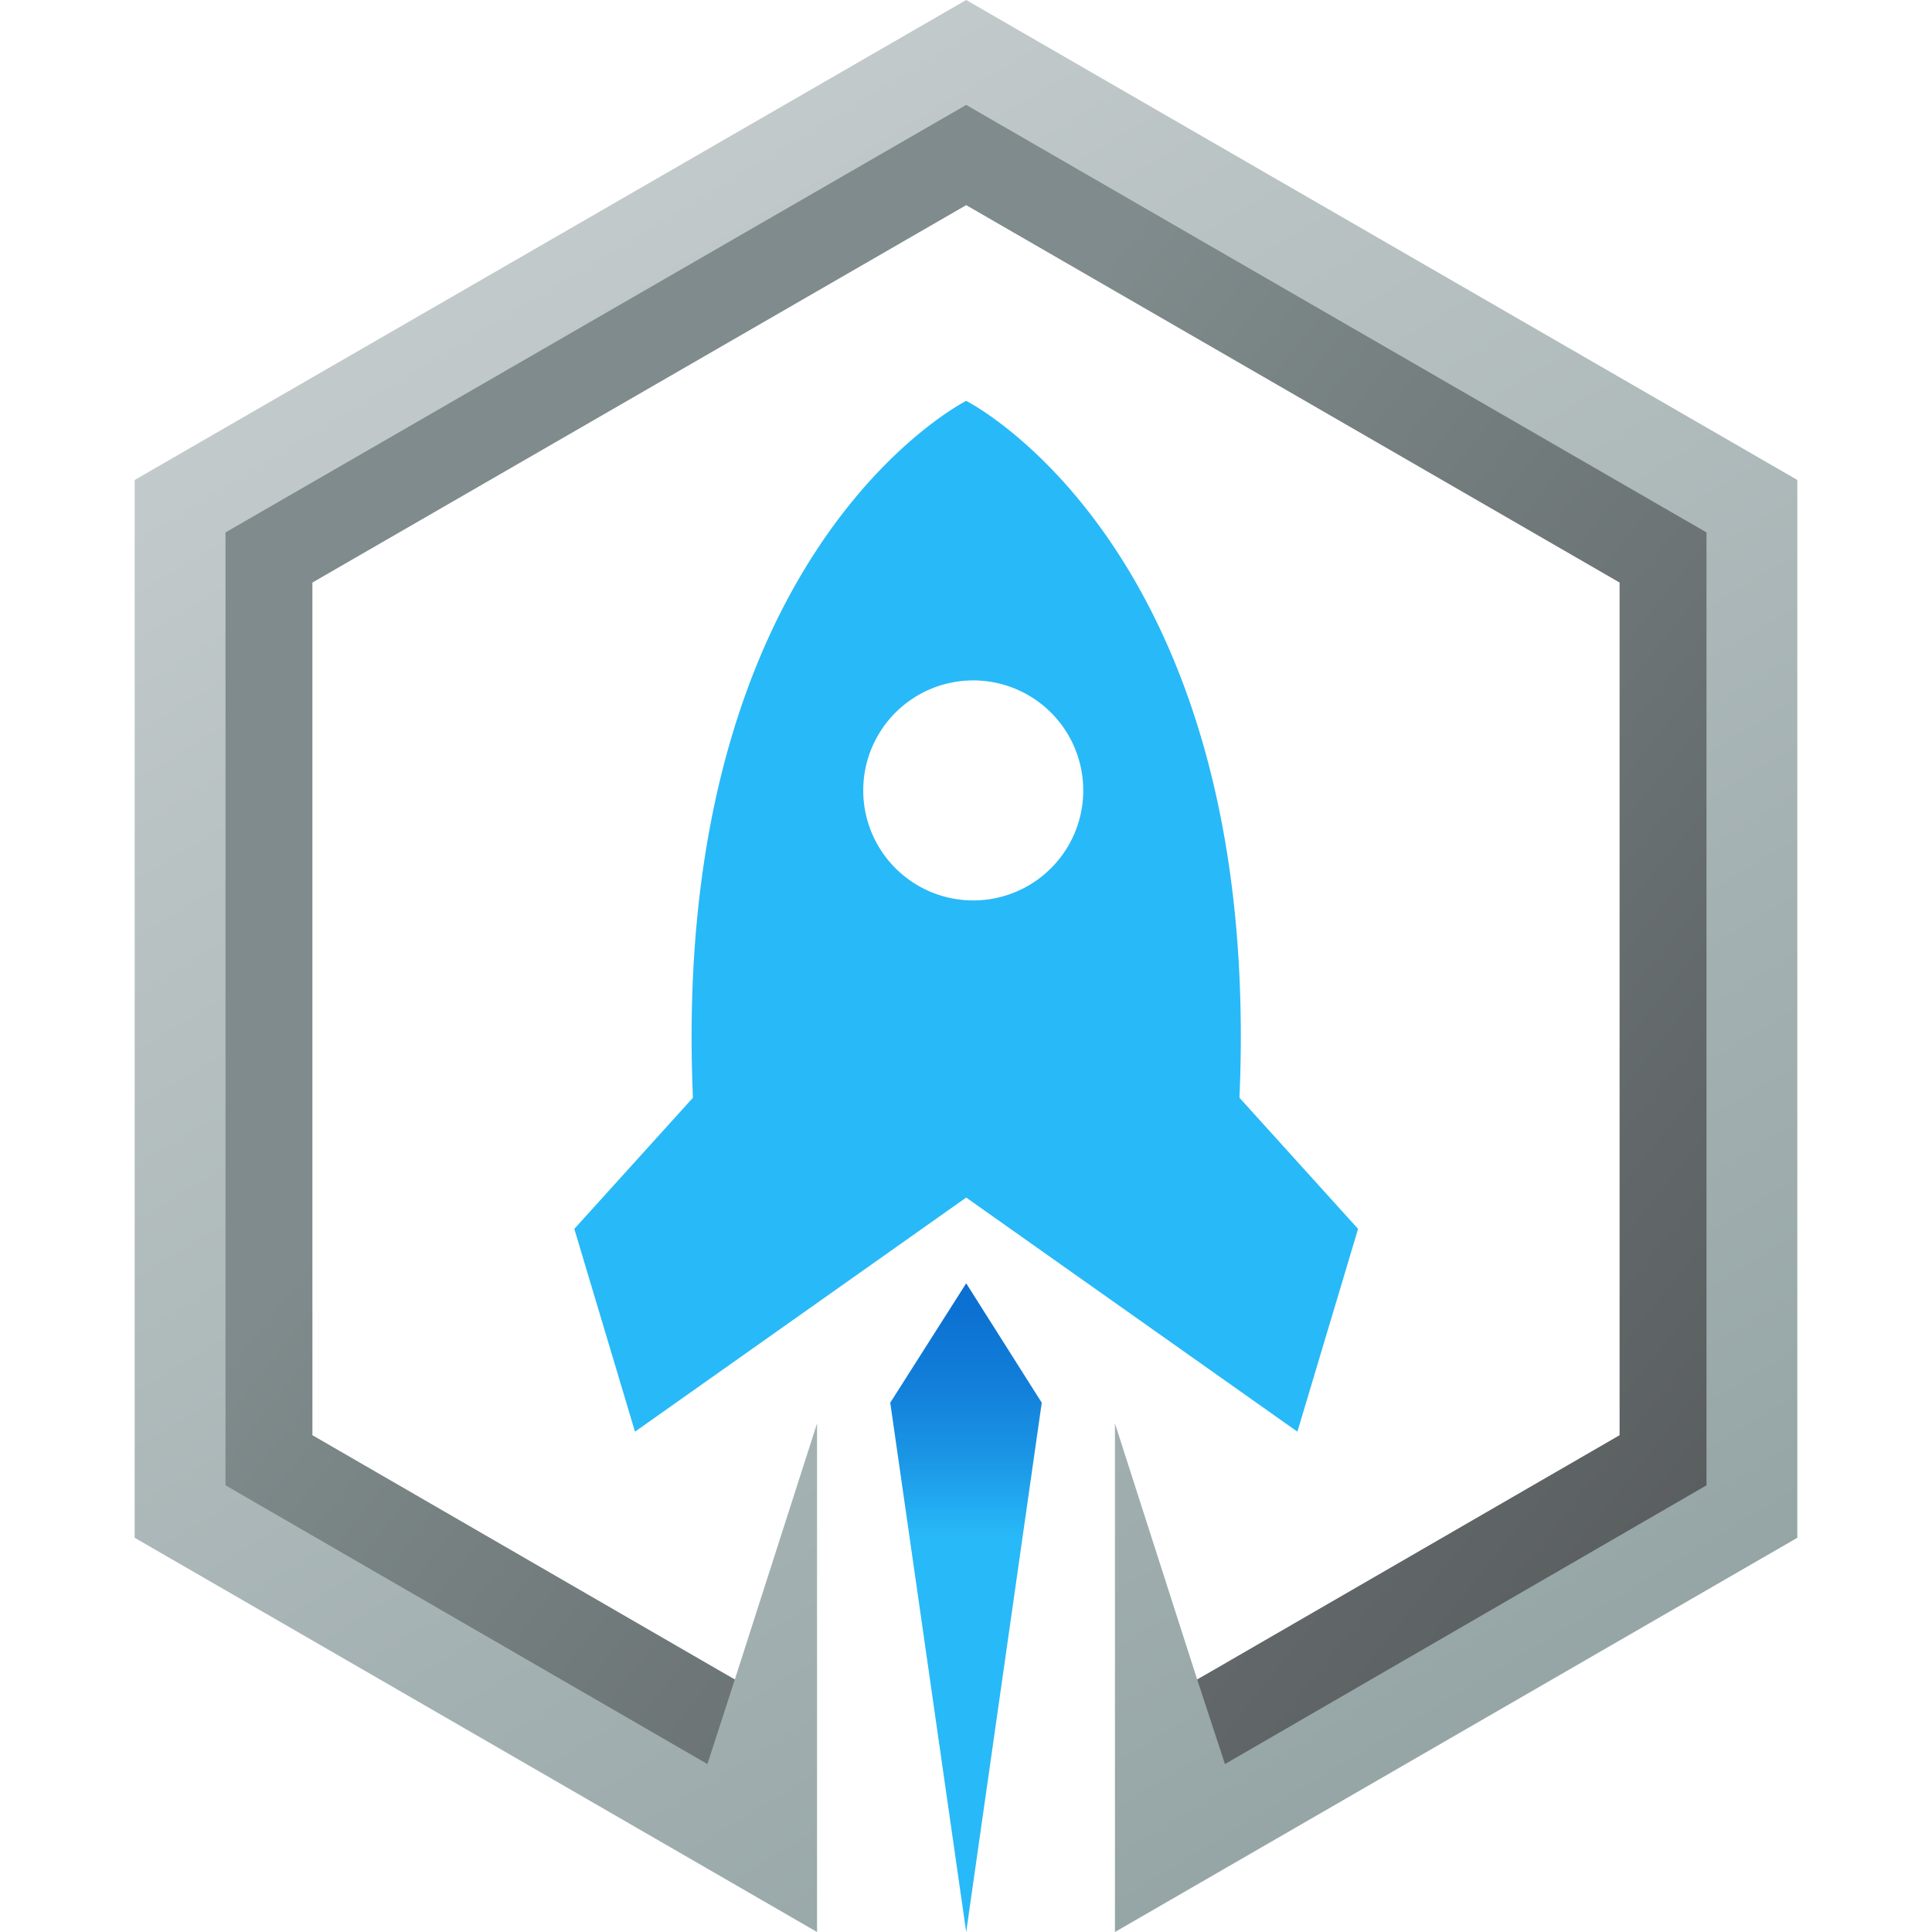 <svg xmlns="http://www.w3.org/2000/svg" viewBox="0 0 493.5 493.5"><linearGradient id="a" x1="-60" x2="371" y1="-247" y2="463" gradientUnits="userSpaceOnUse"><stop offset="0" stop-color="#e6e7e8"/><stop offset="1" stop-color="#94a4a5"/></linearGradient><path fill="url(#a)" d="M459.1 122.6v270.2L284.8 493.5V363.6l21 65.4 112.4-59.8v-223l-171.4-99-171.5 99v223L187.7 429l21-65.4v129.9L34.4 392.8V122.6L246.8 0Z"/><linearGradient id="b" x1="174" x2="587" y1="200" y2="531" gradientUnits="userSpaceOnUse"><stop offset="0" stop-color="#7f8b8c"/><stop offset="1" stop-color="#414042"/></linearGradient><path fill="url(#b)" d="M246.8 26.8 435.9 136v243.4l-123 71.2-7.1-21.6 107.9-62.4V148.8L246.8 52.4l-167 96.4v217.8L187.7 429l-7 21.6-123.1-71.2V136Z"/><linearGradient id="c" x1="246" x2="246" y1="509" y2="315" gradientUnits="userSpaceOnUse"><stop offset="0" stop-color="#28b9f8"/><stop offset=".6" stop-color="#28b9f8"/><stop offset=".7" stop-color="#1b97e6"/><stop offset=".8" stop-color="#127fd9"/><stop offset=".9" stop-color="#0c71d2"/><stop offset="1" stop-color="#0a6ccf"/></linearGradient><path fill="url(#c)" d="m266.1 358.3-19.3 135.2-19.4-135.2 19.4-30.5Z"/><path fill="#28b9f8" d="M316.6 280.4c6.1-140-69.8-178-69.8-178s-75.8 38-69.8 178l-30.3 33.5 15.5 51.8 84.6-59.8 84.6 59.8 15.5-51.8Zm-68-50.4a28.1 28.1 0 1 1 0-56.2 28.1 28.1 0 0 1 0 56.2Z"/></svg>